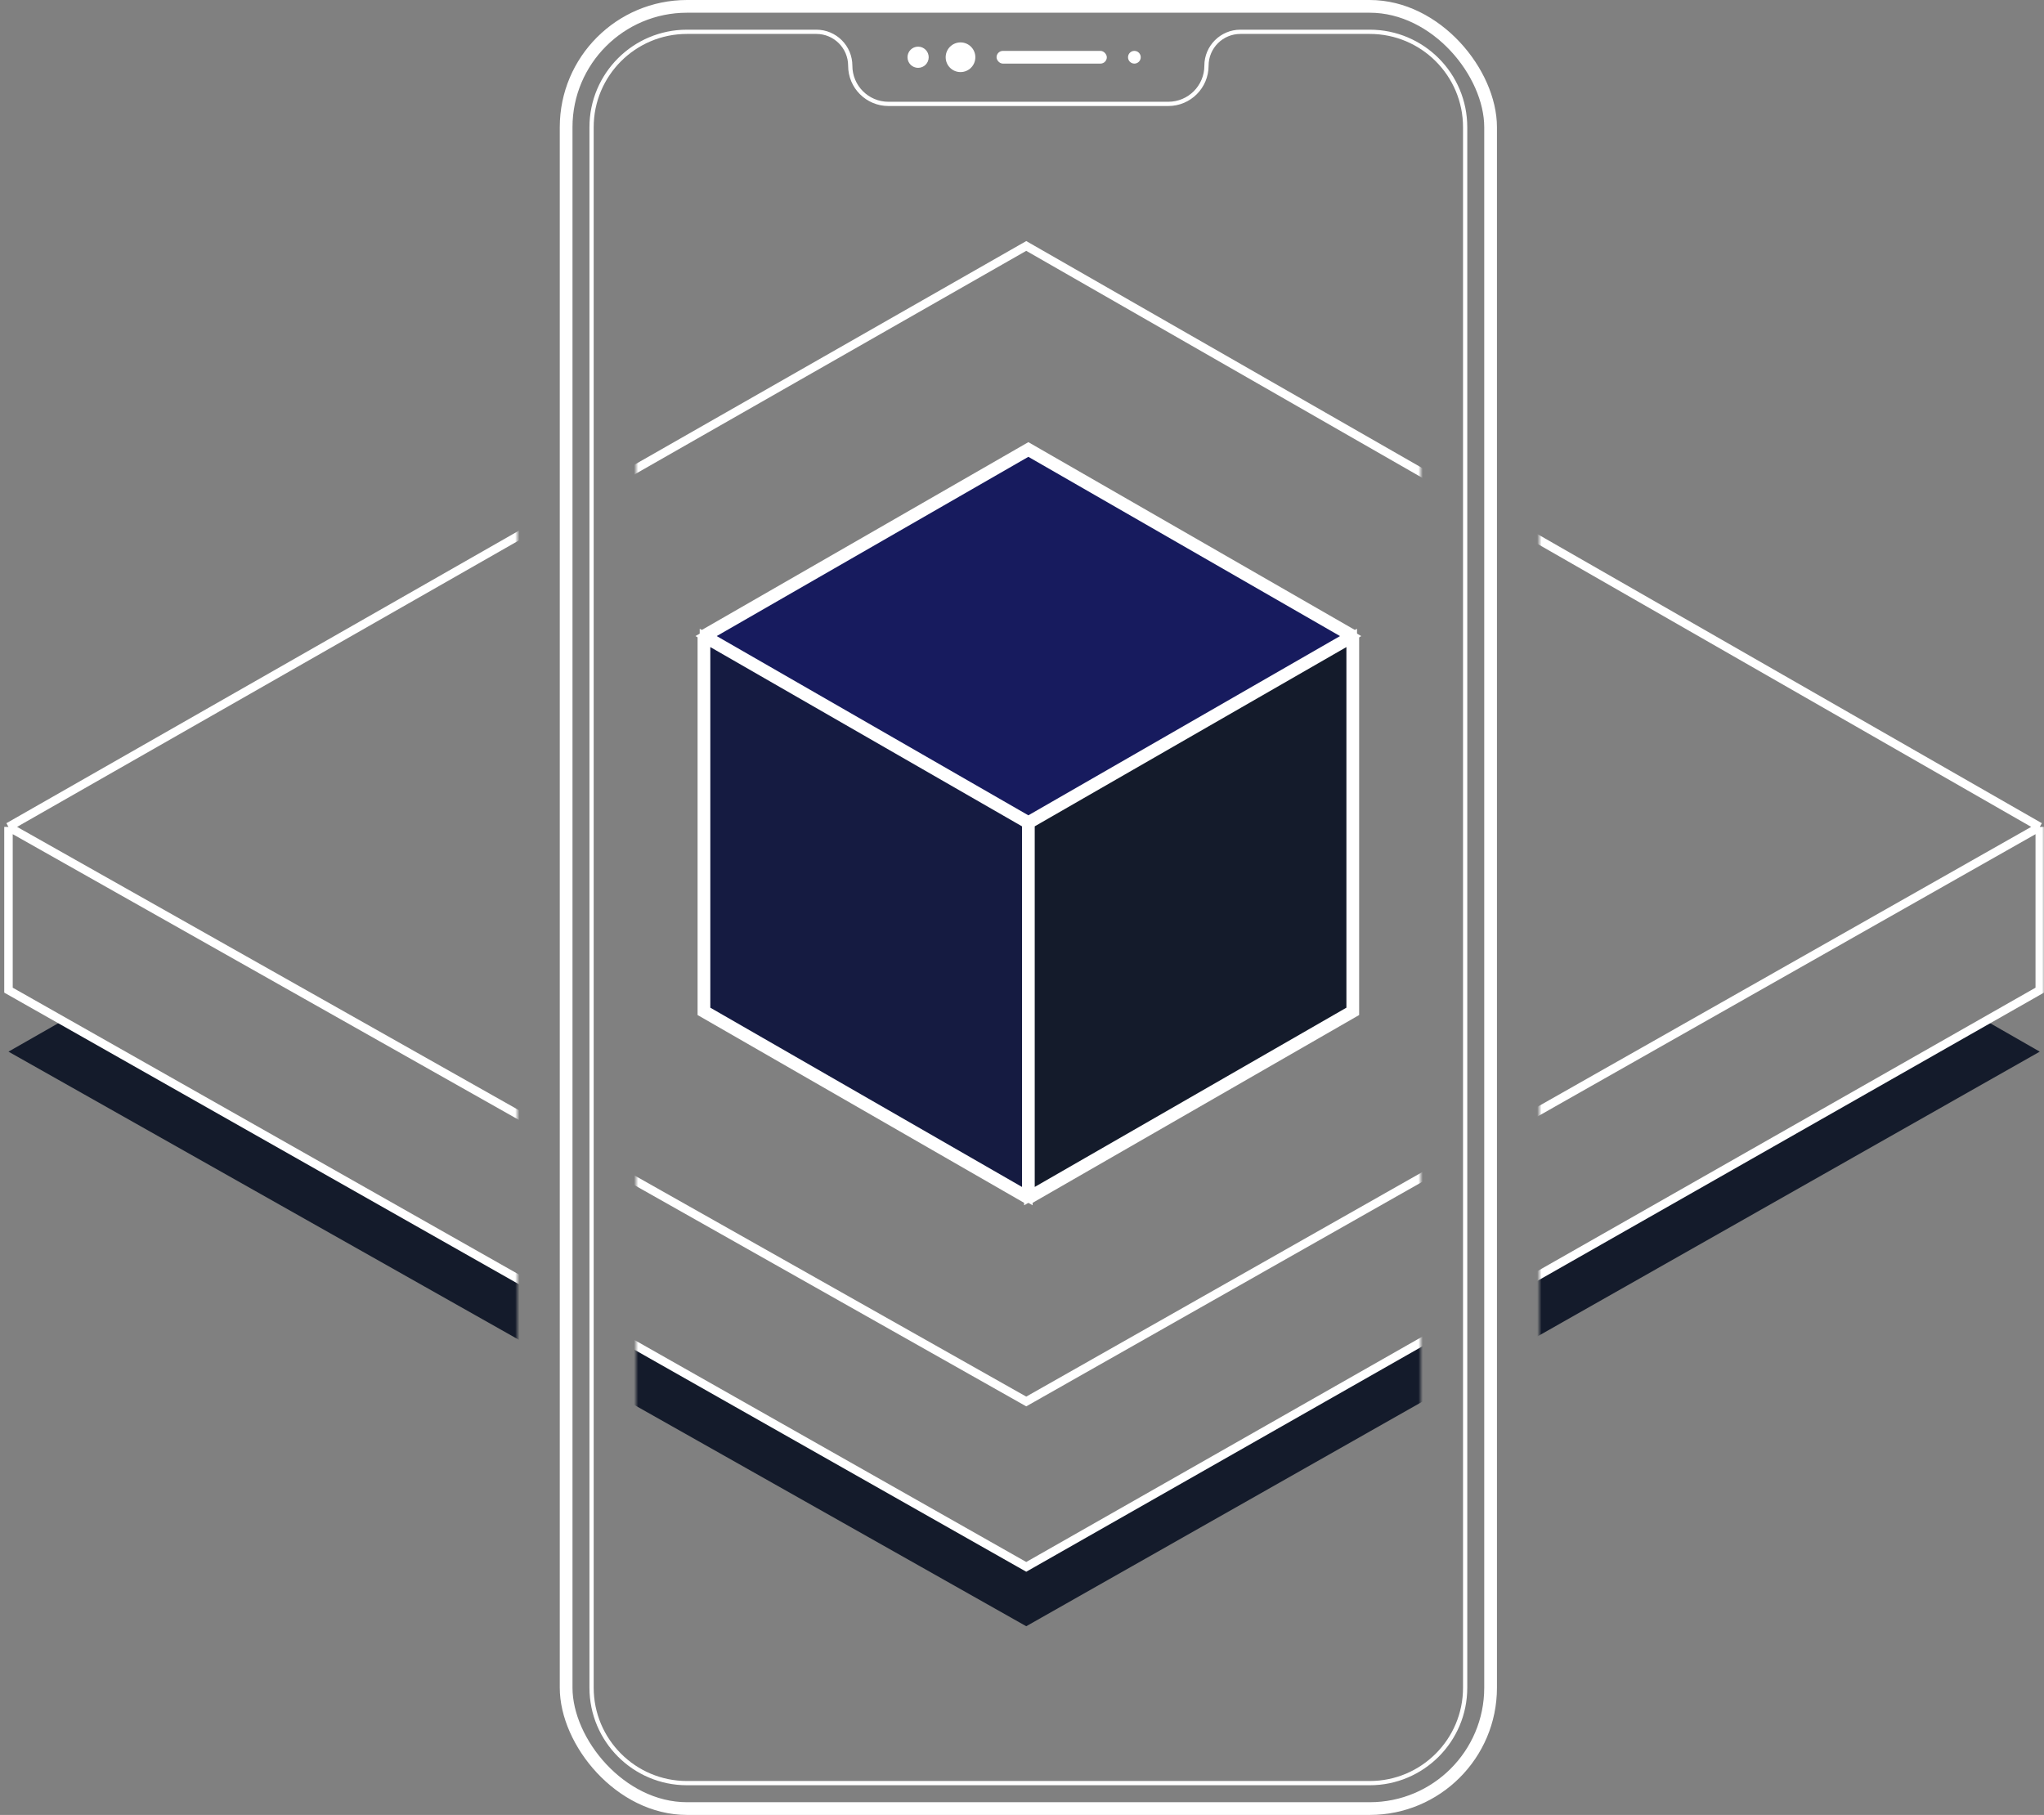<?xml version="1.0" encoding="UTF-8"?> <svg xmlns="http://www.w3.org/2000/svg" width="482" height="428" viewBox="0 0 482 428" fill="none"><rect x="0" y="0" width="482" height="428" fill="#808080" stroke="none"/> <mask id="mask0_112_2398" style="mask-type:alpha" maskUnits="userSpaceOnUse" x="0" y="118" width="122" height="205"> <rect x="0.5" y="118.5" width="121" height="204" fill="#D9D9D9" stroke="white"></rect> </mask> <g mask="url(#mask0_112_2398)"> <path d="M242 383.5L2 248L14.774 240.708L242 369.5L468.327 240.736L481 248L242 383.5Z" fill="#141B2B"></path> <path d="M2 195L242 330.5L481 195M2 195L242 58L481 195M2 195V233.5L242 369.5L481 233.5V195" stroke="white" stroke-width="2"></path> </g> <mask id="mask1_112_2398" style="mask-type:alpha" maskUnits="userSpaceOnUse" x="363" y="106" width="119" height="217"> <rect x="363.5" y="106.5" width="118" height="216" fill="#D9D9D9" stroke="white"></rect> </mask> <g mask="url(#mask1_112_2398)"> <path d="M242 383.5L2 248L14.774 240.708L242 369.5L468.327 240.736L481 248L242 383.5Z" fill="#141B2B"></path> <path d="M2 195L242 330.5L481 195M2 195L242 58L481 195M2 195V233.5L242 369.5L481 233.5V195" stroke="white" stroke-width="2"></path> </g> <mask id="mask2_112_2398" style="mask-type:alpha" maskUnits="userSpaceOnUse" x="150" y="51" width="185" height="340"> <rect x="150.5" y="51.5" width="184" height="339" fill="#D9D9D9" stroke="white"></rect> </mask> <g mask="url(#mask2_112_2398)"> <path d="M242 383.5L2 248L14.774 240.708L242 369.5L468.327 240.736L481 248L242 383.5Z" fill="#141B2B"></path> <path d="M2 195L242 330.5L481 195M2 195L242 58L481 195M2 195V233.5L242 369.5L481 233.5V195" stroke="white" stroke-width="2"></path> </g> <path d="M319 238.5L242.5 282.5V194L319 150V238.5Z" fill="#141B2B" stroke="white" stroke-width="2"></path> <path d="M166 150L242.5 106L319 150L242.5 194L166 150Z" fill="#171B5E" stroke="white" stroke-width="2"></path> <path d="M166 238.5V150L242.5 194V282.5L166 238.5Z" fill="#151B41" stroke="white" stroke-width="2"></path> <path d="M166 150L242.5 106L319 150M166 150V238.5L242.5 282.5M166 150L242.5 194M242.5 282.5L319 238.5V150M242.5 282.5V194M319 150L242.5 194" stroke="white" stroke-width="3"></path> <rect x="133.5" y="1.5" width="218" height="425" rx="28.5" stroke="white" stroke-width="3"></rect> <path d="M345.5 30V398C345.5 410.426 335.426 420.5 323 420.5H162C149.574 420.5 139.5 410.426 139.5 398V30C139.5 17.574 149.574 7.5 162 7.5H192.5C196.918 7.5 200.5 11.082 200.5 15.5C200.5 20.471 204.529 24.5 209.5 24.5H275.5C280.471 24.5 284.5 20.471 284.5 15.5C284.5 11.082 288.082 7.5 292.5 7.5H323C335.426 7.5 345.5 17.574 345.5 30Z" stroke="white"></path> <circle cx="226.5" cy="13.5" r="3.5" fill="white"></circle> <circle cx="216.5" cy="13.5" r="2.5" fill="white"></circle> <circle cx="267.5" cy="13.5" r="1.5" fill="white"></circle> <rect x="235" y="12" width="26" height="3" rx="1.5" fill="white"></rect> </svg> 